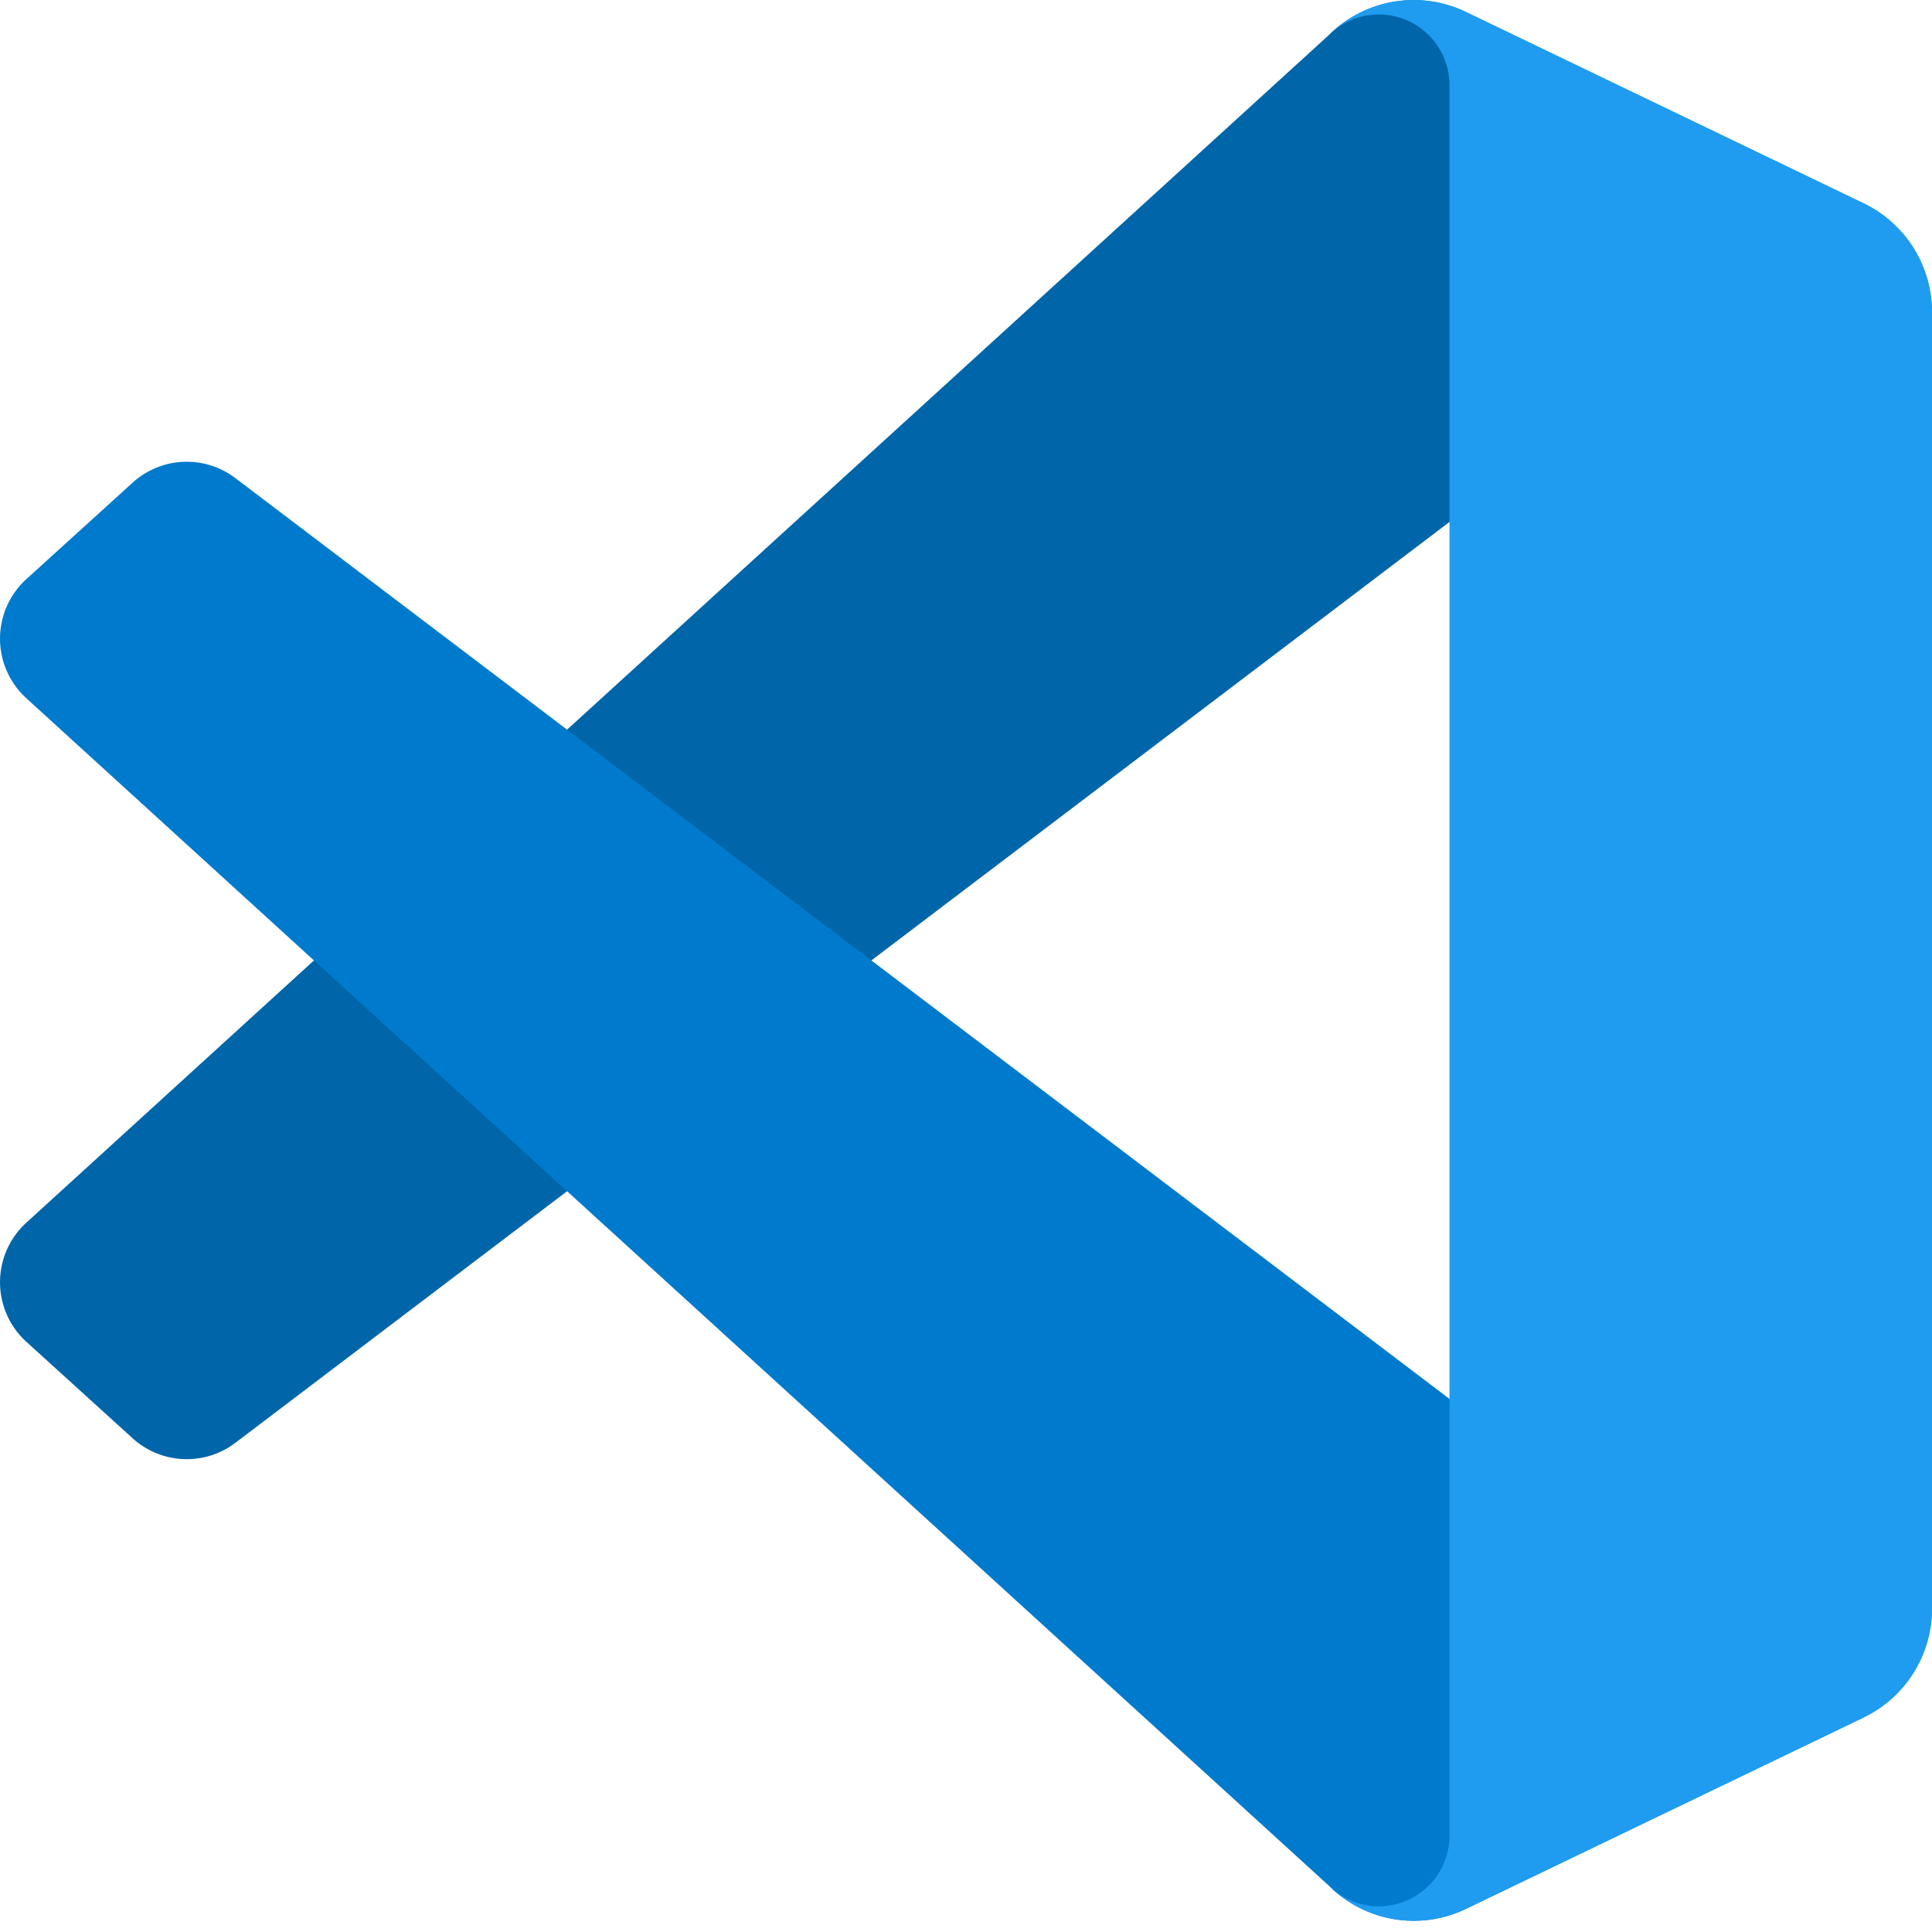 <svg xmlns="http://www.w3.org/2000/svg" width="64" height="64" viewBox="0 0 64 64">
  <g id="vscode" transform="translate(16581 16029)">
    <rect id="Rectangle_2191" data-name="Rectangle 2191" width="64" height="64" transform="translate(-16581 -16029)" fill="none"/>
    <g id="Group_1189" data-name="Group 1189" transform="translate(-4882 -9793.585)">
      <path id="Path_61667" data-name="Path 61667" d="M61.674,7,48.494.654a3.984,3.984,0,0,0-4.546.772L.809,40.76a2.668,2.668,0,0,0,0,3.941l3.525,3.2a2.668,2.668,0,0,0,3.4.151L59.691,8.644a2.646,2.646,0,0,1,4.245,2.109V10.6A4,4,0,0,0,61.674,7Z" transform="translate(-11698.939 -6235.67)" fill="#0065a9"/>
      <path id="Path_61668" data-name="Path 61668" d="M61.674,65.76,48.5,72.105a3.984,3.984,0,0,1-4.546-.772L.809,32a2.668,2.668,0,0,1,0-3.941l3.525-3.2a2.668,2.668,0,0,1,3.4-.151L59.691,64.113A2.646,2.646,0,0,0,63.937,62v.153a4,4,0,0,1-2.265,3.6Z" transform="translate(-11698.939 -6244.287)" fill="#007acc"/>
      <path id="Path_61669" data-name="Path 61669" d="M73.3,63.492a3.985,3.985,0,0,1-4.546-.774,2.342,2.342,0,0,0,4-1.656V3.081a2.342,2.342,0,0,0-4-1.656A3.985,3.985,0,0,1,73.3.651L86.472,6.988a4,4,0,0,1,2.266,3.6V53.555a4,4,0,0,1-2.266,3.6Z" transform="translate(-11723.738 -6235.672)" fill="#1f9cf0"/>
    </g>
  </g>
</svg>

